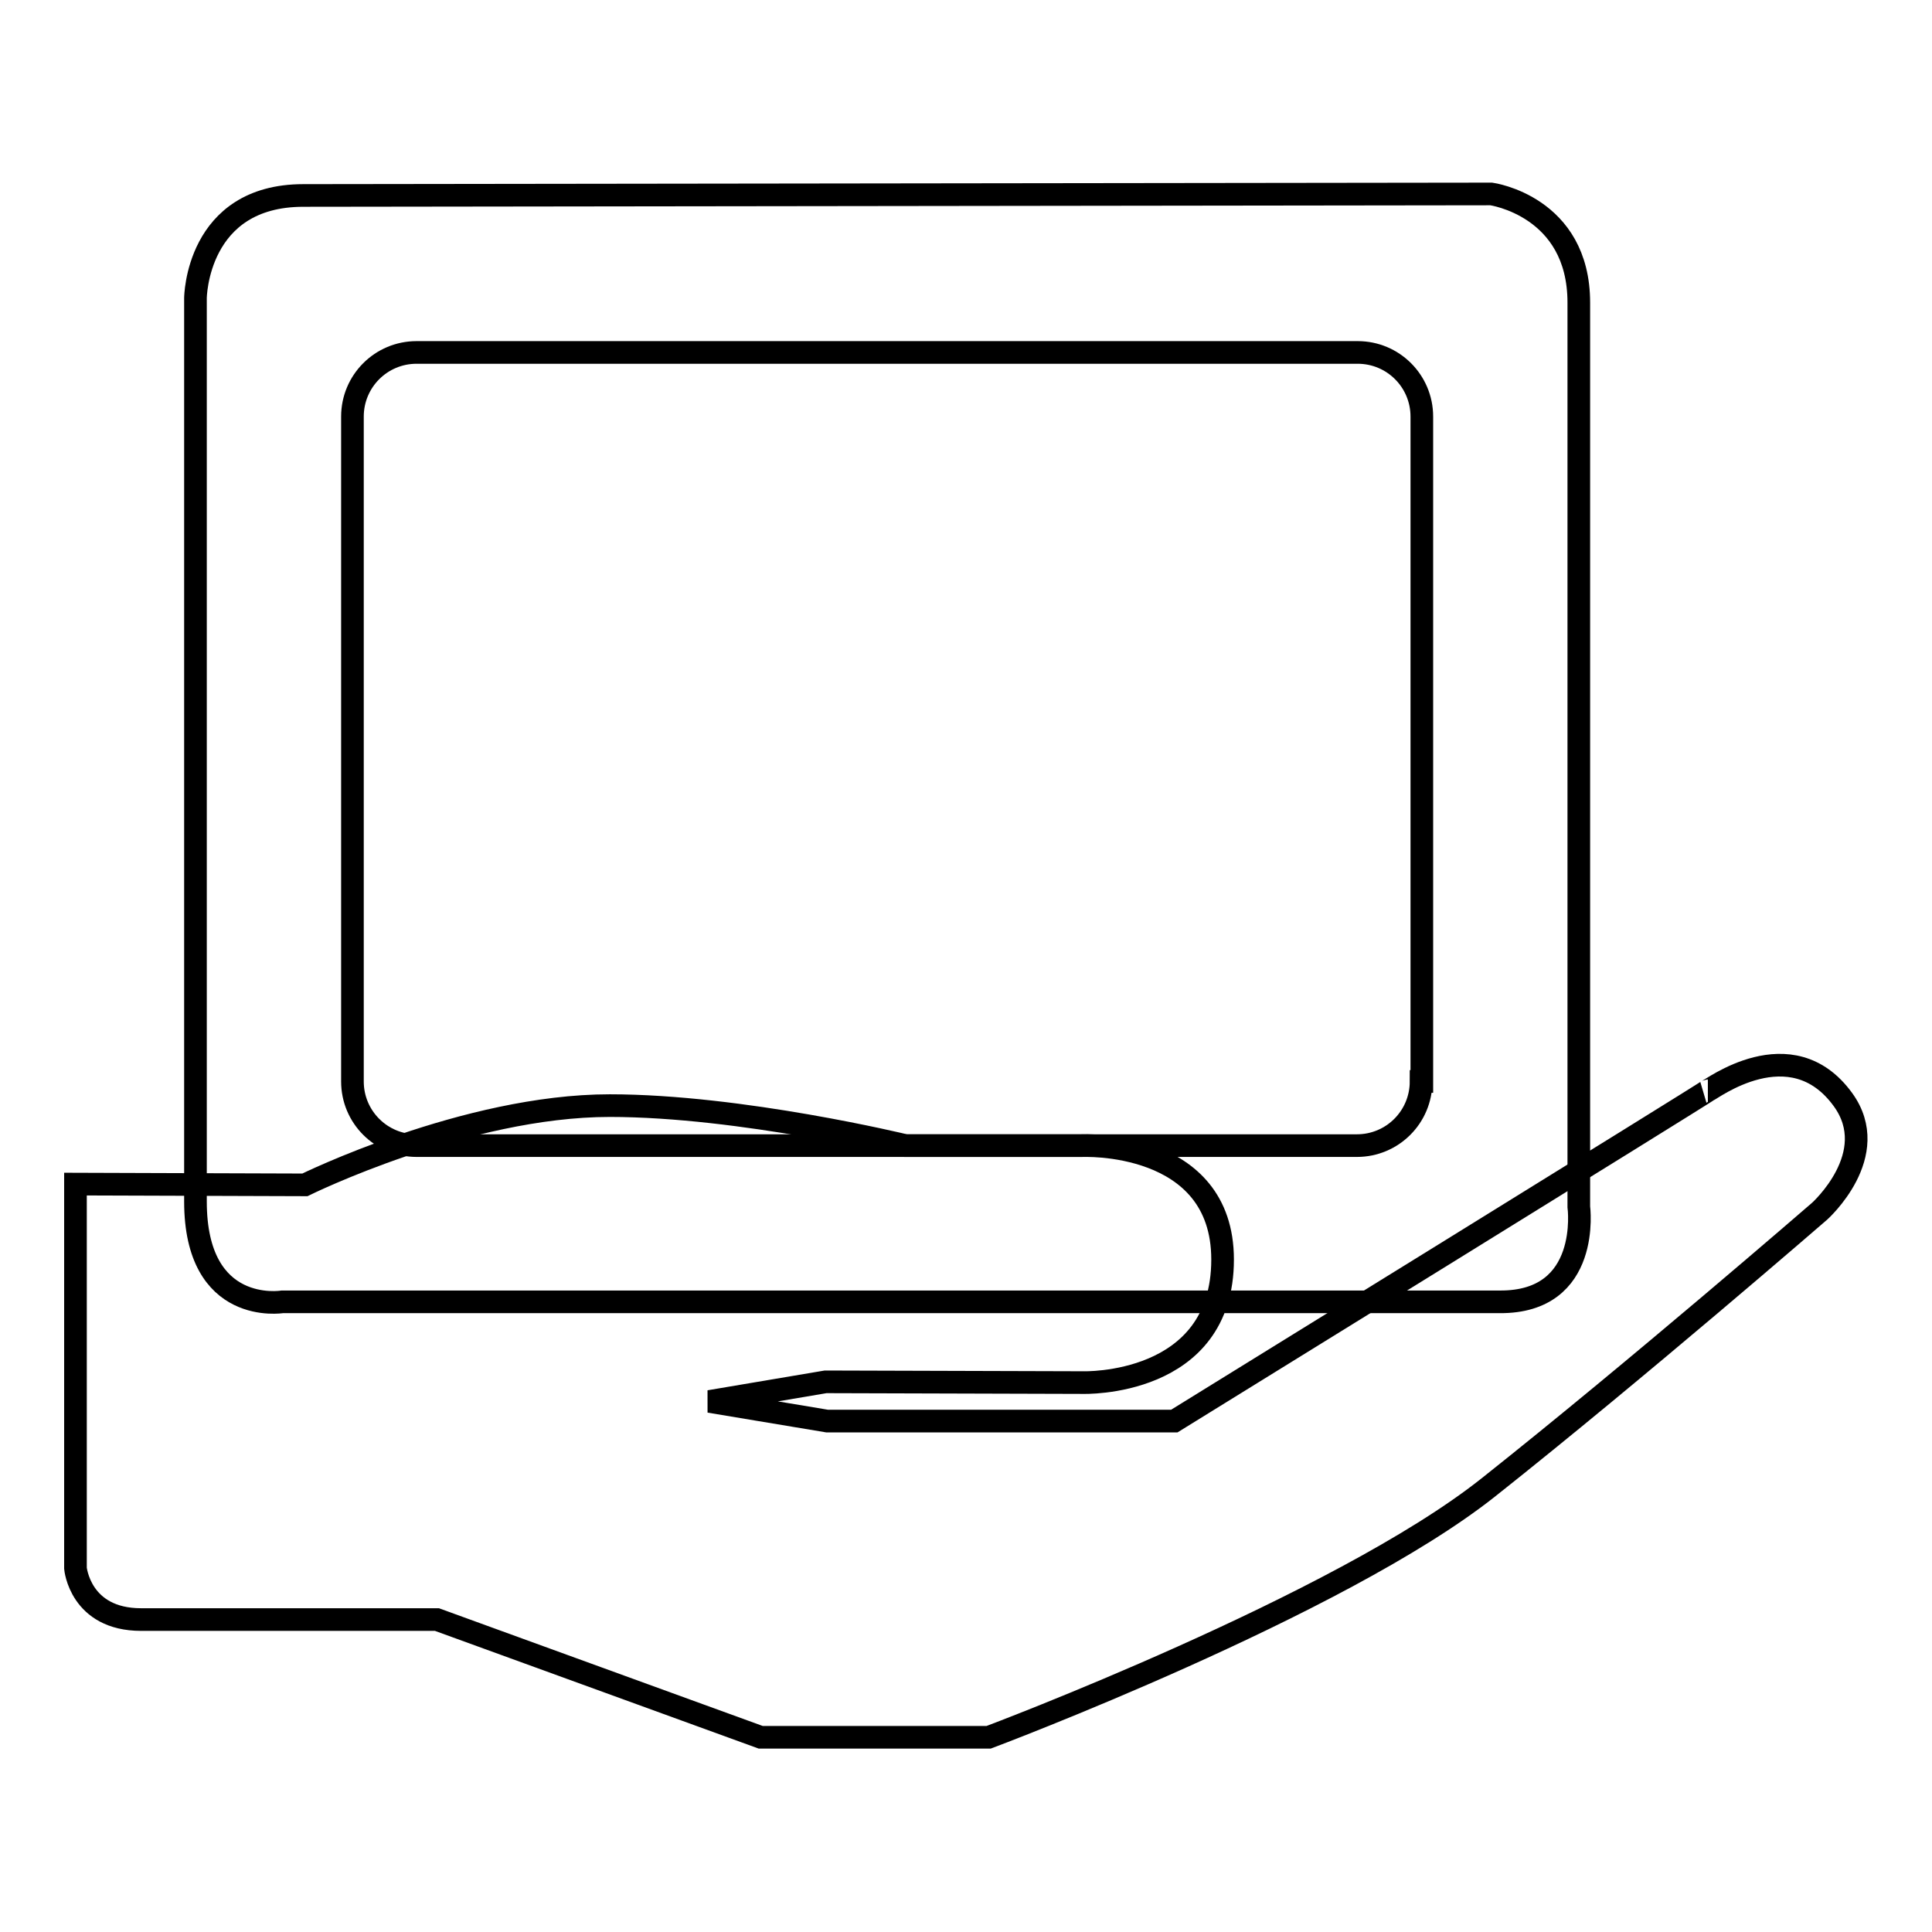 <?xml version="1.0" encoding="utf-8"?>
<!-- Svg Vector Icons : http://www.onlinewebfonts.com/icon -->
<!DOCTYPE svg PUBLIC "-//W3C//DTD SVG 1.1//EN" "http://www.w3.org/Graphics/SVG/1.1/DTD/svg11.dtd">
<svg version="1.1" xmlns="http://www.w3.org/2000/svg" xmlns:xlink="http://www.w3.org/1999/xlink" x="0px" y="0px" viewBox="0 0 256 256" enable-background="new 0 0 256 256" xml:space="preserve">
<g><g><path stroke-width="3" fill-opacity="0" stroke="#000000"  d="M209.2,159.9c0,0,0-110.4,0-119.8c0-12.8-11.6-14.4-11.6-14.4L40.2,25.9c-14.2,0-14.3,13.6-14.3,13.6s0,109.9,0,119.7c0,15.2,11.5,13.3,11.5,13.3s152.7,0,161.3,0C210.9,172.6,209.2,159.9,209.2,159.9z M188.3,143.3c0,4.7-3.8,8.5-8.5,8.5H55.2c-4.7,0-8.5-3.8-8.5-8.5V55.2c0-4.7,3.8-8.5,8.5-8.5h124.7c4.7,0,8.5,3.8,8.5,8.5V143.3L188.3,143.3z"/><path stroke-width="3" fill-opacity="0" stroke="#000000"  d="M244.2,145.7c-6.9-9.5-17.6-1.2-17.9-1.2c0.2,0-70.7,43.8-70.7,43.8l-46,0L94,185.7l15.4-2.6l34.1,0.1c0,0,18.5,0.6,18.5-16.3c0-16-18.7-15.1-18.7-15.1H120c0,0-21.8-5.3-39.2-5.3c-19.1,0-40.4,10.5-40.4,10.5L10,156.9v50.9c0,0,0.6,6.8,8.7,6.8c8.1,0,39.2,0,39.2,0l42.9,15.6h30.2c0,0,46.4-17.4,66.2-33.1c19.8-15.7,43.9-36.6,43.9-36.6S249.5,153,244.2,145.7z"/></g></g>
</svg>